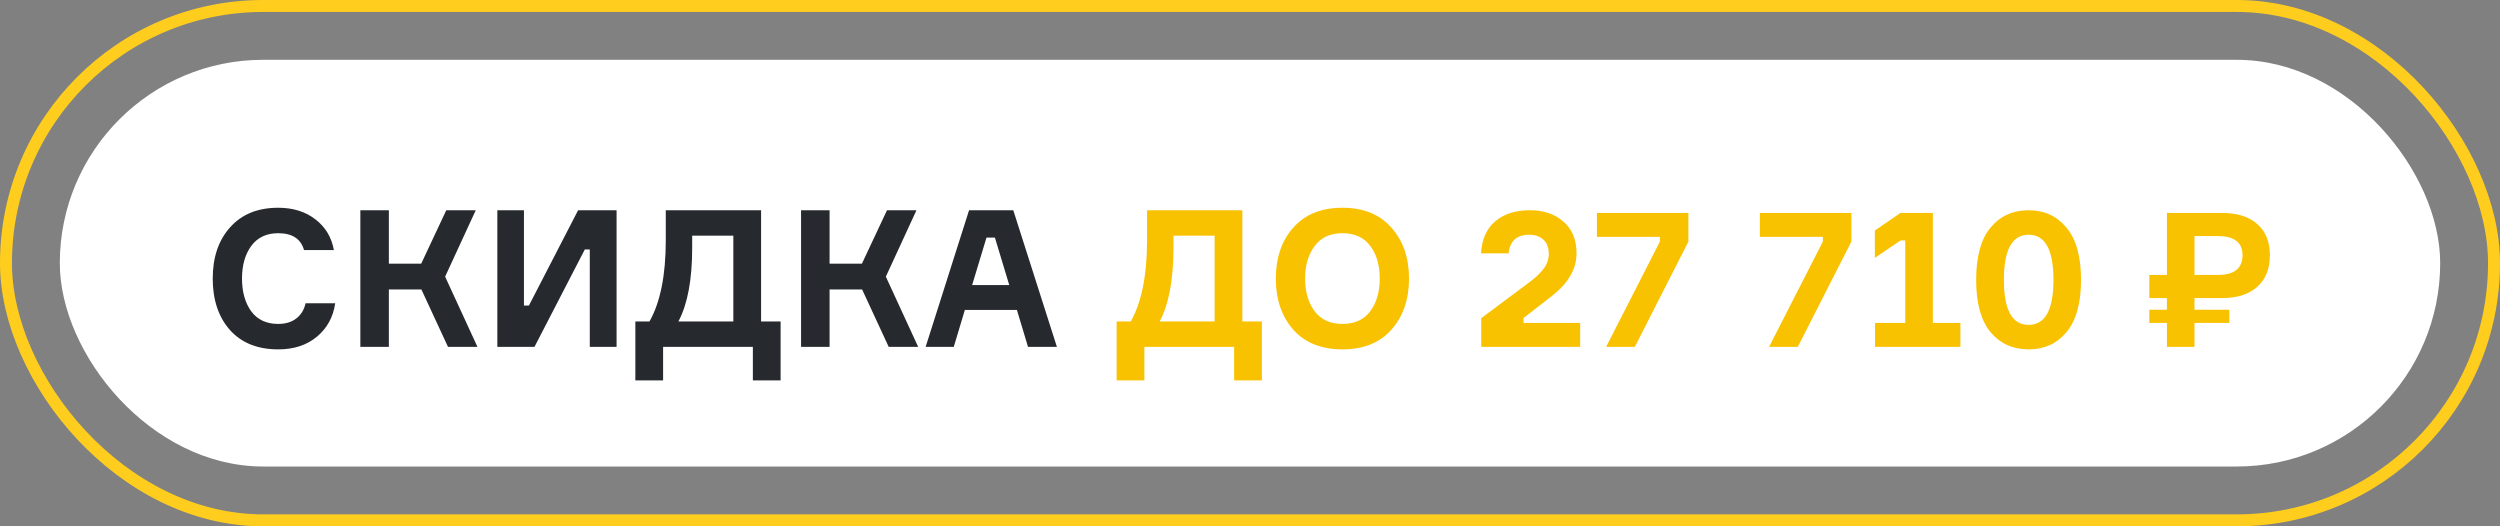 <?xml version="1.0" encoding="UTF-8"?> <svg xmlns="http://www.w3.org/2000/svg" width="209" height="44" viewBox="0 0 209 44" fill="none"><rect x="0" y="0" width="209" height="44" fill="#808080" stroke="none"/><rect data-figma-bg-blur-radius="33" x="0.5" y="0.5" width="208" height="43" rx="21.5" fill="white" fill-opacity="0.01" stroke="#FFCD1E"></rect><rect x="5" y="5" width="199" height="34" rx="17" fill="white"></rect><path d="M25.544 25.352H28.024C27.853 26.515 27.341 27.448 26.488 28.152C25.645 28.856 24.568 29.208 23.256 29.208C21.539 29.208 20.195 28.669 19.224 27.592C18.264 26.504 17.784 25.069 17.784 23.288C17.784 21.507 18.269 20.077 19.24 19C20.211 17.912 21.549 17.368 23.256 17.368C24.504 17.368 25.544 17.693 26.376 18.344C27.208 18.984 27.72 19.837 27.912 20.904H25.416C25.149 19.965 24.429 19.496 23.256 19.496C22.275 19.496 21.523 19.853 21 20.568C20.488 21.272 20.232 22.179 20.232 23.288C20.232 24.397 20.488 25.309 21 26.024C21.523 26.728 22.275 27.08 23.256 27.08C23.864 27.08 24.365 26.931 24.76 26.632C25.165 26.323 25.427 25.896 25.544 25.352ZM30.125 29V17.576H32.509V22.04H35.213L37.309 17.576H39.773L37.213 23.128L39.917 29H37.453L35.229 24.2H32.509V29H30.125ZM41.578 17.576H43.802V25.544H44.218L48.33 17.576H51.546V29H49.306V20.856H48.89L44.682 29H41.578V17.576ZM63.627 26.872H65.259V31.8H62.939V29H55.435V31.8H53.115V26.872H54.299C55.206 25.261 55.659 23 55.659 20.088V17.576H63.627V26.872ZM61.307 26.872V19.704H57.867V20.712C57.867 23.379 57.483 25.432 56.715 26.872H61.307ZM66.969 29V17.576H69.353V22.04H72.057L74.153 17.576H76.617L74.057 23.128L76.761 29H74.297L72.073 24.2H69.353V29H66.969ZM85.942 29L85.014 25.912H80.662L79.734 29H77.382L81.014 17.576H84.71L88.358 29H85.942ZM82.47 19.864L81.27 23.832H84.374L83.174 19.864H82.47Z" fill="#262A2F"></path><path d="M103.862 26.872H105.494V31.8H103.174V29H95.67V31.8H93.35V26.872H94.534C95.44 25.261 95.894 23 95.894 20.088V17.576H103.862V26.872ZM101.542 26.872V19.704H98.102V20.712C98.102 23.379 97.718 25.432 96.95 26.872H101.542ZM108.115 19.032C109.096 17.923 110.467 17.368 112.227 17.368C113.987 17.368 115.352 17.923 116.323 19.032C117.304 20.131 117.795 21.549 117.795 23.288C117.795 25.027 117.304 26.451 116.323 27.56C115.352 28.659 113.987 29.208 112.227 29.208C110.467 29.208 109.096 28.659 108.115 27.56C107.144 26.451 106.659 25.027 106.659 23.288C106.659 21.549 107.144 20.131 108.115 19.032ZM112.227 27.08C113.251 27.08 114.024 26.728 114.547 26.024C115.08 25.32 115.347 24.408 115.347 23.288C115.347 22.168 115.08 21.256 114.547 20.552C114.024 19.848 113.251 19.496 112.227 19.496C111.214 19.496 110.44 19.853 109.907 20.568C109.374 21.272 109.107 22.179 109.107 23.288C109.107 24.397 109.374 25.309 109.907 26.024C110.44 26.728 111.214 27.08 112.227 27.08ZM126.119 21.176H123.815C123.879 20.013 124.274 19.123 124.999 18.504C125.725 17.885 126.695 17.576 127.911 17.576C129.063 17.576 129.997 17.896 130.711 18.536C131.437 19.165 131.799 20.045 131.799 21.176C131.799 22.488 131.106 23.683 129.719 24.76L127.367 26.584V27H132.103V29H123.831V26.6L127.671 23.736C128.226 23.341 128.663 22.947 128.983 22.552C129.314 22.147 129.479 21.704 129.479 21.224C129.479 20.701 129.33 20.307 129.031 20.04C128.743 19.763 128.349 19.624 127.847 19.624C126.802 19.624 126.226 20.141 126.119 21.176ZM141.15 20.2L136.67 29H134.27L138.766 20.2V19.8H133.502V17.8H141.15V20.2ZM154.775 20.2L150.295 29H147.895L152.391 20.2V19.8H147.127V17.8H154.775V20.2ZM156.754 29V27H159.282V20.104H158.882L156.738 21.56V19.272L158.882 17.8H161.586V27H163.89V29H156.754ZM166.406 19.032C167.217 18.061 168.278 17.576 169.59 17.576C170.902 17.576 171.958 18.061 172.758 19.032C173.569 19.992 173.974 21.448 173.974 23.4C173.974 25.341 173.569 26.797 172.758 27.768C171.958 28.728 170.902 29.208 169.59 29.208C168.278 29.208 167.217 28.728 166.406 27.768C165.606 26.797 165.206 25.341 165.206 23.4C165.206 21.448 165.606 19.992 166.406 19.032ZM169.59 27.16C170.977 27.16 171.67 25.907 171.67 23.4C171.67 20.883 170.977 19.624 169.59 19.624C168.214 19.624 167.526 20.883 167.526 23.4C167.526 25.907 168.214 27.16 169.59 27.16ZM181.155 17.8H185.747C187.027 17.8 188.013 18.109 188.707 18.728C189.411 19.347 189.763 20.216 189.763 21.336C189.763 22.467 189.411 23.347 188.707 23.976C188.013 24.605 187.027 24.92 185.747 24.92H183.459V25.896H186.371V27H183.459V29H181.155V27H179.683V25.896H181.155V24.92H179.683V22.984H181.155V17.8ZM183.459 19.736V22.984H185.411C186.787 22.984 187.475 22.435 187.475 21.336C187.475 20.269 186.787 19.736 185.411 19.736H183.459Z" fill="#F9C200"></path><defs><clipPath id="bgblur_0_3678_1487_clip_path" transform="translate(33 33)"><rect x="0.5" y="0.5" width="208" height="43" rx="21.5"></rect></clipPath></defs></svg> 